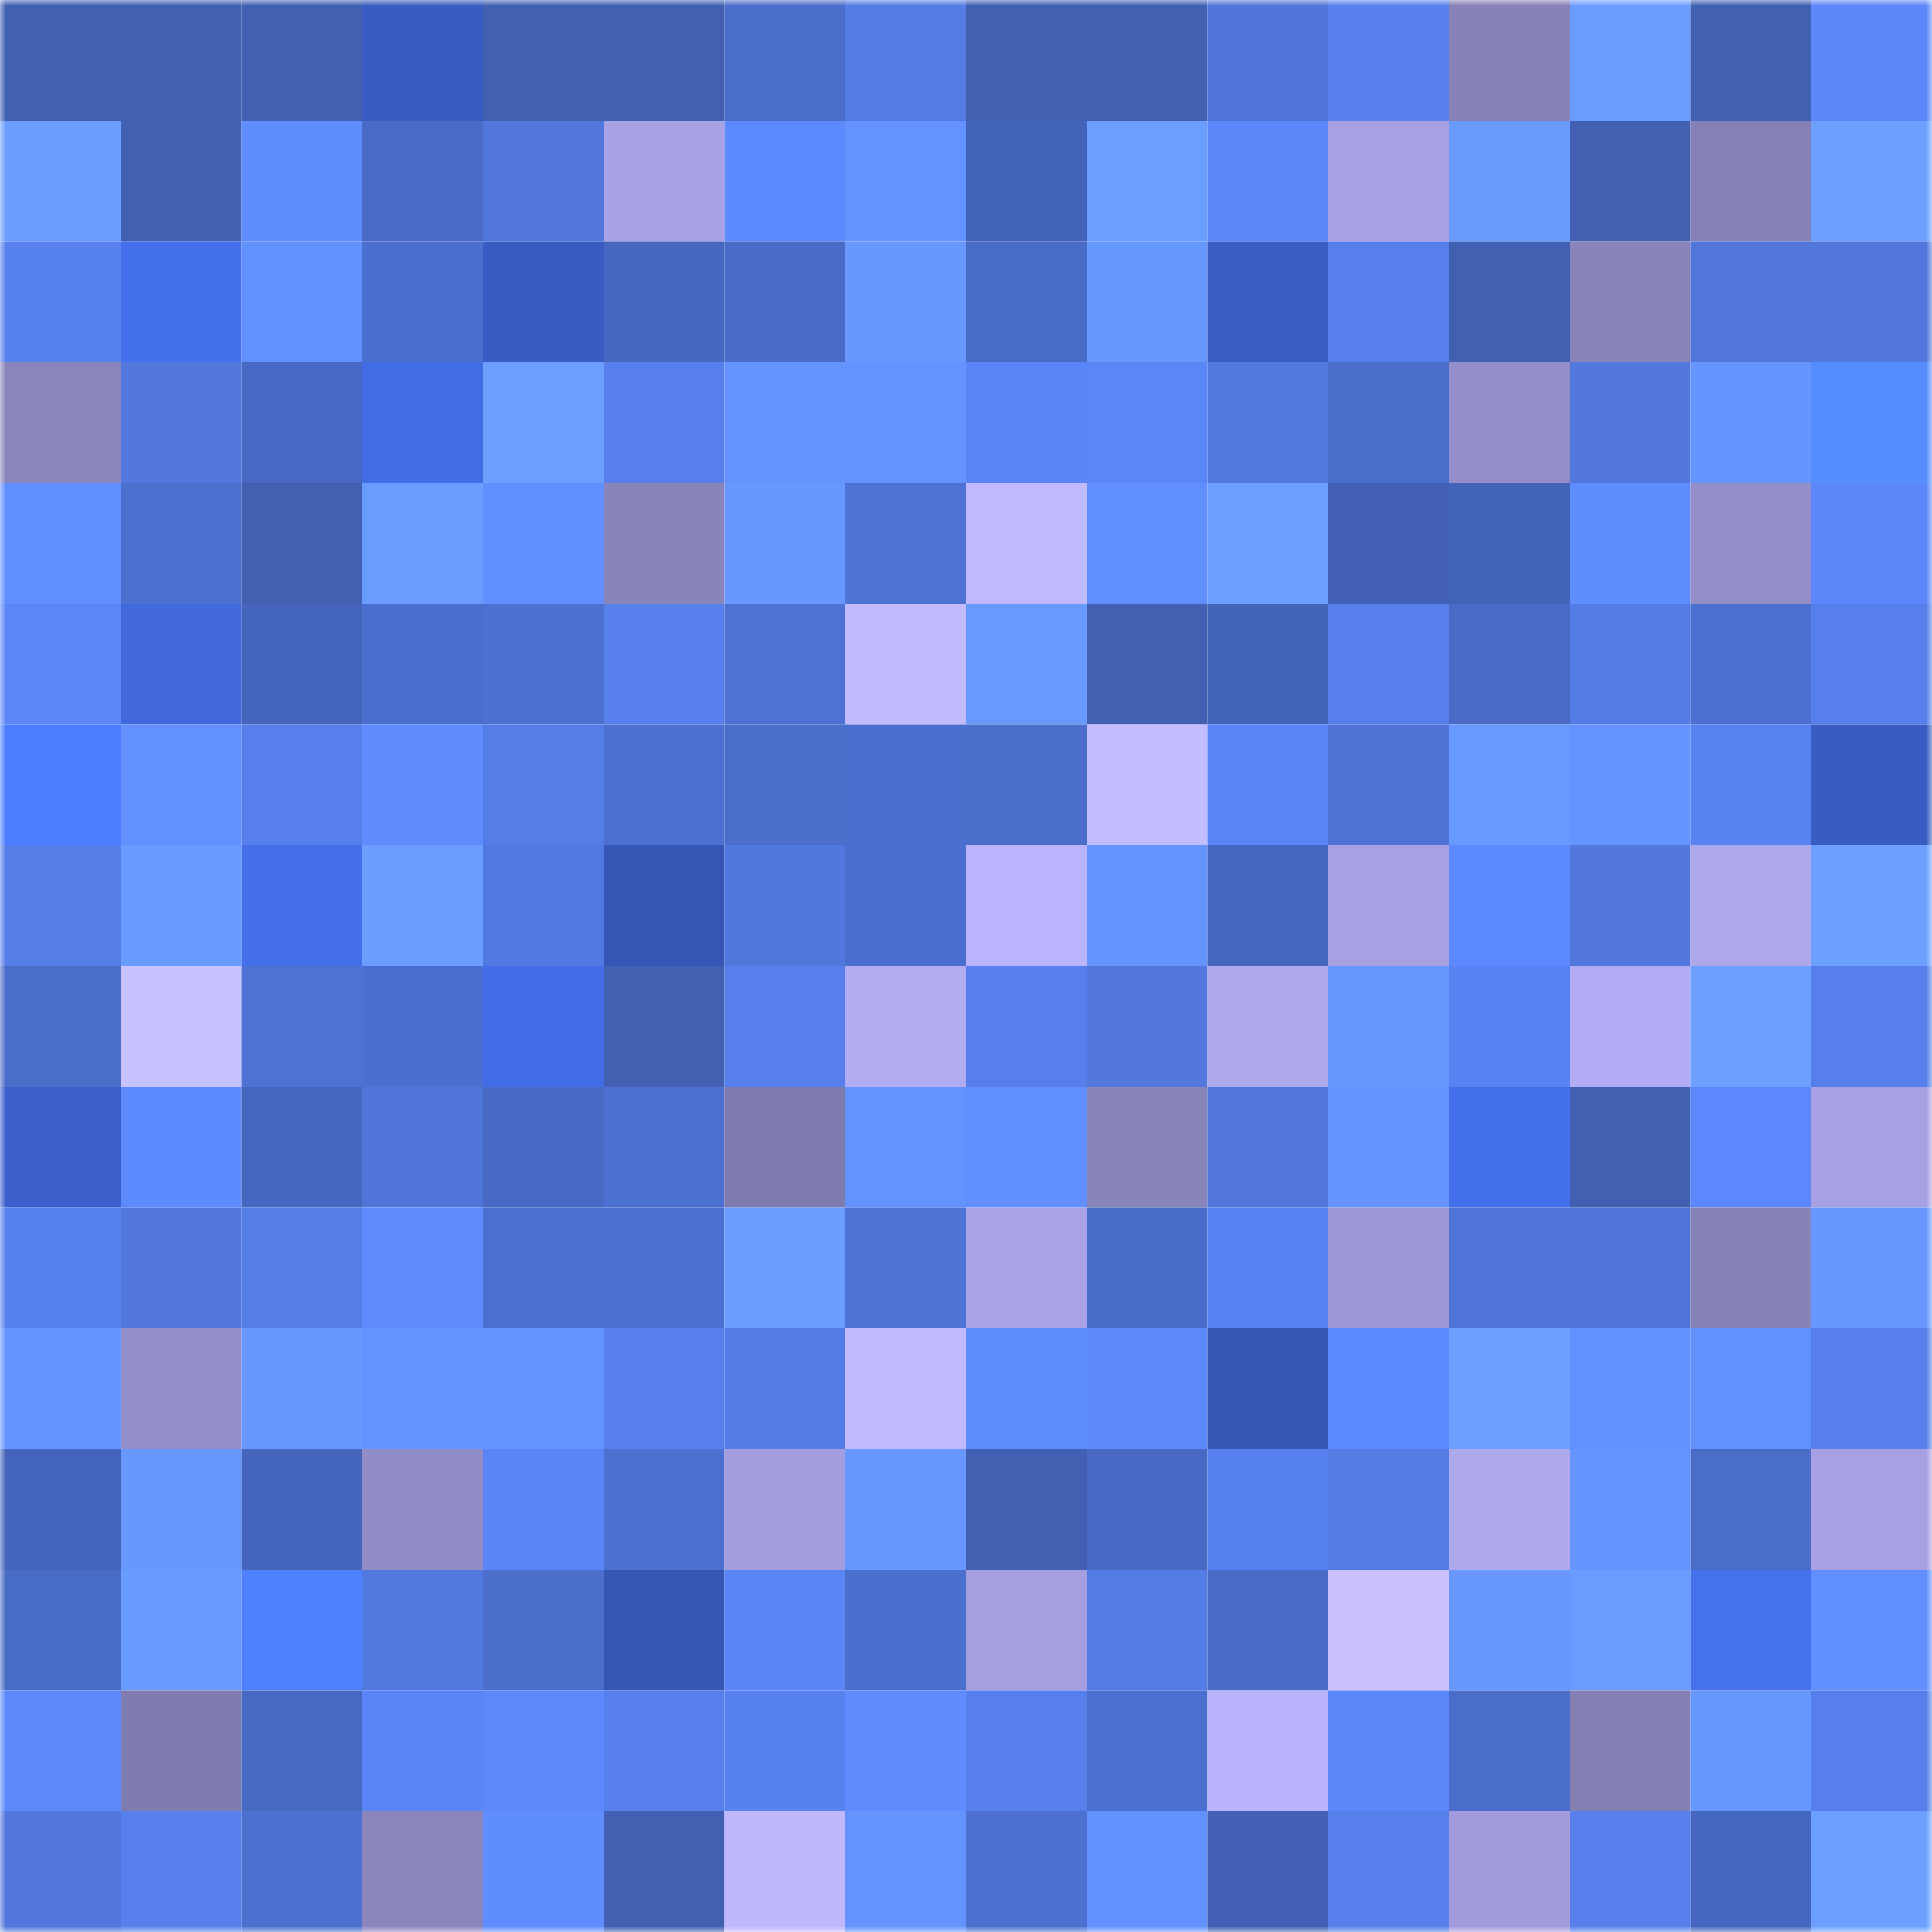 <svg viewBox="0 0 160 160" fill="none" role="img" xmlns="http://www.w3.org/2000/svg" width="240" height="240" name="unstoppabledomains%2Ctaobao123.nft"><mask id="2130597990" mask-type="alpha" maskUnits="userSpaceOnUse" x="0" y="0" width="160" height="160"><rect width="160" height="160" fill="#FFFFFF"></rect></mask><g mask="url(#2130597990)"><rect x="0" y="0" width="10" height="10" fill="#4160b2"></rect><rect x="10" y="0" width="10" height="10" fill="#4160b2"></rect><rect x="20" y="0" width="10" height="10" fill="#4160b2"></rect><rect x="30" y="0" width="10" height="10" fill="#385cc1"></rect><rect x="40" y="0" width="10" height="10" fill="#4160b2"></rect><rect x="50" y="0" width="10" height="10" fill="#4160b2"></rect><rect x="60" y="0" width="10" height="10" fill="#4a6dc9"></rect><rect x="70" y="0" width="10" height="10" fill="#547be4"></rect><rect x="80" y="0" width="10" height="10" fill="#4160b2"></rect><rect x="90" y="0" width="10" height="10" fill="#4160b2"></rect><rect x="100" y="0" width="10" height="10" fill="#5075d9"></rect><rect x="110" y="0" width="10" height="10" fill="#5881ef"></rect><rect x="120" y="0" width="10" height="10" fill="#8681b6"></rect><rect x="130" y="0" width="10" height="10" fill="#6a9cff"></rect><rect x="140" y="0" width="10" height="10" fill="#4160b2"></rect><rect x="150" y="0" width="10" height="10" fill="#5c87fa"></rect><rect x="0" y="10" width="10" height="10" fill="#6b9dff"></rect><rect x="10" y="10" width="10" height="10" fill="#4160b2"></rect><rect x="20" y="10" width="10" height="10" fill="#5f8cff"></rect><rect x="30" y="10" width="10" height="10" fill="#496bc6"></rect><rect x="40" y="10" width="10" height="10" fill="#5177dd"></rect><rect x="50" y="10" width="10" height="10" fill="#a8a2e5"></rect><rect x="60" y="10" width="10" height="10" fill="#5d89fe"></rect><rect x="70" y="10" width="10" height="10" fill="#6493ff"></rect><rect x="80" y="10" width="10" height="10" fill="#4363b8"></rect><rect x="90" y="10" width="10" height="10" fill="#6c9eff"></rect><rect x="100" y="10" width="10" height="10" fill="#5c87f9"></rect><rect x="110" y="10" width="10" height="10" fill="#a7a1e3"></rect><rect x="120" y="10" width="10" height="10" fill="#699bff"></rect><rect x="130" y="10" width="10" height="10" fill="#4160b2"></rect><rect x="140" y="10" width="10" height="10" fill="#8580b5"></rect><rect x="150" y="10" width="10" height="10" fill="#6c9fff"></rect><rect x="0" y="20" width="10" height="10" fill="#5881f0"></rect><rect x="10" y="20" width="10" height="10" fill="#4570ec"></rect><rect x="20" y="20" width="10" height="10" fill="#6291ff"></rect><rect x="30" y="20" width="10" height="10" fill="#4b6fce"></rect><rect x="40" y="20" width="10" height="10" fill="#395cc3"></rect><rect x="50" y="20" width="10" height="10" fill="#4768c1"></rect><rect x="60" y="20" width="10" height="10" fill="#496bc6"></rect><rect x="70" y="20" width="10" height="10" fill="#6797ff"></rect><rect x="80" y="20" width="10" height="10" fill="#496cc7"></rect><rect x="90" y="20" width="10" height="10" fill="#6798ff"></rect><rect x="100" y="20" width="10" height="10" fill="#395ec5"></rect><rect x="110" y="20" width="10" height="10" fill="#567feb"></rect><rect x="120" y="20" width="10" height="10" fill="#4160b2"></rect><rect x="130" y="20" width="10" height="10" fill="#8984ba"></rect><rect x="140" y="20" width="10" height="10" fill="#5076da"></rect><rect x="150" y="20" width="10" height="10" fill="#5177dd"></rect><rect x="0" y="30" width="10" height="10" fill="#8a85bc"></rect><rect x="10" y="30" width="10" height="10" fill="#5278de"></rect><rect x="20" y="30" width="10" height="10" fill="#4869c3"></rect><rect x="30" y="30" width="10" height="10" fill="#426ce3"></rect><rect x="40" y="30" width="10" height="10" fill="#6c9fff"></rect><rect x="50" y="30" width="10" height="10" fill="#5780ed"></rect><rect x="60" y="30" width="10" height="10" fill="#6594ff"></rect><rect x="70" y="30" width="10" height="10" fill="#6493ff"></rect><rect x="80" y="30" width="10" height="10" fill="#5a85f6"></rect><rect x="90" y="30" width="10" height="10" fill="#5b86f8"></rect><rect x="100" y="30" width="10" height="10" fill="#5279e0"></rect><rect x="110" y="30" width="10" height="10" fill="#4a6dca"></rect><rect x="120" y="30" width="10" height="10" fill="#938ec9"></rect><rect x="130" y="30" width="10" height="10" fill="#5278de"></rect><rect x="140" y="30" width="10" height="10" fill="#6695ff"></rect><rect x="150" y="30" width="10" height="10" fill="#578eff"></rect><rect x="0" y="40" width="10" height="10" fill="#618eff"></rect><rect x="10" y="40" width="10" height="10" fill="#4c70cf"></rect><rect x="20" y="40" width="10" height="10" fill="#4160b2"></rect><rect x="30" y="40" width="10" height="10" fill="#6a9bff"></rect><rect x="40" y="40" width="10" height="10" fill="#618fff"></rect><rect x="50" y="40" width="10" height="10" fill="#8984ba"></rect><rect x="60" y="40" width="10" height="10" fill="#6797ff"></rect><rect x="70" y="40" width="10" height="10" fill="#4e73d5"></rect><rect x="80" y="40" width="10" height="10" fill="#c0b9ff"></rect><rect x="90" y="40" width="10" height="10" fill="#618eff"></rect><rect x="100" y="40" width="10" height="10" fill="#6c9fff"></rect><rect x="110" y="40" width="10" height="10" fill="#4261b4"></rect><rect x="120" y="40" width="10" height="10" fill="#4363b8"></rect><rect x="130" y="40" width="10" height="10" fill="#5f8cff"></rect><rect x="140" y="40" width="10" height="10" fill="#938ec8"></rect><rect x="150" y="40" width="10" height="10" fill="#5c87fa"></rect><rect x="0" y="50" width="10" height="10" fill="#5b86f8"></rect><rect x="10" y="50" width="10" height="10" fill="#4169dd"></rect><rect x="20" y="50" width="10" height="10" fill="#4565bc"></rect><rect x="30" y="50" width="10" height="10" fill="#4b6fce"></rect><rect x="40" y="50" width="10" height="10" fill="#4d71d1"></rect><rect x="50" y="50" width="10" height="10" fill="#5780ed"></rect><rect x="60" y="50" width="10" height="10" fill="#4d72d2"></rect><rect x="70" y="50" width="10" height="10" fill="#c1baff"></rect><rect x="80" y="50" width="10" height="10" fill="#6899ff"></rect><rect x="90" y="50" width="10" height="10" fill="#4160b2"></rect><rect x="100" y="50" width="10" height="10" fill="#4363b6"></rect><rect x="110" y="50" width="10" height="10" fill="#567feb"></rect><rect x="120" y="50" width="10" height="10" fill="#496bc7"></rect><rect x="130" y="50" width="10" height="10" fill="#547ce6"></rect><rect x="140" y="50" width="10" height="10" fill="#4c70d0"></rect><rect x="150" y="50" width="10" height="10" fill="#567feb"></rect><rect x="0" y="60" width="10" height="10" fill="#4c7cff"></rect><rect x="10" y="60" width="10" height="10" fill="#6290ff"></rect><rect x="20" y="60" width="10" height="10" fill="#577fec"></rect><rect x="30" y="60" width="10" height="10" fill="#5f8bff"></rect><rect x="40" y="60" width="10" height="10" fill="#557de7"></rect><rect x="50" y="60" width="10" height="10" fill="#4c70cf"></rect><rect x="60" y="60" width="10" height="10" fill="#4b6ecb"></rect><rect x="70" y="60" width="10" height="10" fill="#4b6fce"></rect><rect x="80" y="60" width="10" height="10" fill="#4b6ecb"></rect><rect x="90" y="60" width="10" height="10" fill="#c3bcff"></rect><rect x="100" y="60" width="10" height="10" fill="#5a84f5"></rect><rect x="110" y="60" width="10" height="10" fill="#4e73d5"></rect><rect x="120" y="60" width="10" height="10" fill="#6899ff"></rect><rect x="130" y="60" width="10" height="10" fill="#6594ff"></rect><rect x="140" y="60" width="10" height="10" fill="#5882f0"></rect><rect x="150" y="60" width="10" height="10" fill="#385cc1"></rect><rect x="0" y="70" width="10" height="10" fill="#567ee9"></rect><rect x="10" y="70" width="10" height="10" fill="#699aff"></rect><rect x="20" y="70" width="10" height="10" fill="#446fe9"></rect><rect x="30" y="70" width="10" height="10" fill="#6b9dff"></rect><rect x="40" y="70" width="10" height="10" fill="#5279e1"></rect><rect x="50" y="70" width="10" height="10" fill="#3556b4"></rect><rect x="60" y="70" width="10" height="10" fill="#5178dd"></rect><rect x="70" y="70" width="10" height="10" fill="#4b6fce"></rect><rect x="80" y="70" width="10" height="10" fill="#bab3fd"></rect><rect x="90" y="70" width="10" height="10" fill="#6594ff"></rect><rect x="100" y="70" width="10" height="10" fill="#4667bf"></rect><rect x="110" y="70" width="10" height="10" fill="#a7a1e3"></rect><rect x="120" y="70" width="10" height="10" fill="#5d89fe"></rect><rect x="130" y="70" width="10" height="10" fill="#5278de"></rect><rect x="140" y="70" width="10" height="10" fill="#ada7ec"></rect><rect x="150" y="70" width="10" height="10" fill="#6c9fff"></rect><rect x="0" y="80" width="10" height="10" fill="#4a6dca"></rect><rect x="10" y="80" width="10" height="10" fill="#c8c1ff"></rect><rect x="20" y="80" width="10" height="10" fill="#4e72d3"></rect><rect x="30" y="80" width="10" height="10" fill="#4b6fce"></rect><rect x="40" y="80" width="10" height="10" fill="#436de6"></rect><rect x="50" y="80" width="10" height="10" fill="#4160b2"></rect><rect x="60" y="80" width="10" height="10" fill="#577fec"></rect><rect x="70" y="80" width="10" height="10" fill="#b1abf2"></rect><rect x="80" y="80" width="10" height="10" fill="#567feb"></rect><rect x="90" y="80" width="10" height="10" fill="#5278de"></rect><rect x="100" y="80" width="10" height="10" fill="#aea8ed"></rect><rect x="110" y="80" width="10" height="10" fill="#6797ff"></rect><rect x="120" y="80" width="10" height="10" fill="#5983f2"></rect><rect x="130" y="80" width="10" height="10" fill="#b3acf4"></rect><rect x="140" y="80" width="10" height="10" fill="#6c9fff"></rect><rect x="150" y="80" width="10" height="10" fill="#567feb"></rect><rect x="0" y="90" width="10" height="10" fill="#3b60cb"></rect><rect x="10" y="90" width="10" height="10" fill="#5e8aff"></rect><rect x="20" y="90" width="10" height="10" fill="#4667bf"></rect><rect x="30" y="90" width="10" height="10" fill="#5075d9"></rect><rect x="40" y="90" width="10" height="10" fill="#486ac5"></rect><rect x="50" y="90" width="10" height="10" fill="#4c70cf"></rect><rect x="60" y="90" width="10" height="10" fill="#807bae"></rect><rect x="70" y="90" width="10" height="10" fill="#6493ff"></rect><rect x="80" y="90" width="10" height="10" fill="#618fff"></rect><rect x="90" y="90" width="10" height="10" fill="#8984ba"></rect><rect x="100" y="90" width="10" height="10" fill="#5076da"></rect><rect x="110" y="90" width="10" height="10" fill="#6493ff"></rect><rect x="120" y="90" width="10" height="10" fill="#4570eb"></rect><rect x="130" y="90" width="10" height="10" fill="#4160b2"></rect><rect x="140" y="90" width="10" height="10" fill="#5d88fd"></rect><rect x="150" y="90" width="10" height="10" fill="#a7a1e3"></rect><rect x="0" y="100" width="10" height="10" fill="#5881f0"></rect><rect x="10" y="100" width="10" height="10" fill="#5278de"></rect><rect x="20" y="100" width="10" height="10" fill="#567ee9"></rect><rect x="30" y="100" width="10" height="10" fill="#5f8bff"></rect><rect x="40" y="100" width="10" height="10" fill="#4c70d0"></rect><rect x="50" y="100" width="10" height="10" fill="#4c70cf"></rect><rect x="60" y="100" width="10" height="10" fill="#6b9dff"></rect><rect x="70" y="100" width="10" height="10" fill="#4e73d5"></rect><rect x="80" y="100" width="10" height="10" fill="#a9a3e6"></rect><rect x="90" y="100" width="10" height="10" fill="#496cc8"></rect><rect x="100" y="100" width="10" height="10" fill="#5983f2"></rect><rect x="110" y="100" width="10" height="10" fill="#9c97d5"></rect><rect x="120" y="100" width="10" height="10" fill="#4f74d7"></rect><rect x="130" y="100" width="10" height="10" fill="#4f74d7"></rect><rect x="140" y="100" width="10" height="10" fill="#8782b8"></rect><rect x="150" y="100" width="10" height="10" fill="#6797ff"></rect><rect x="0" y="110" width="10" height="10" fill="#6494ff"></rect><rect x="10" y="110" width="10" height="10" fill="#938ec8"></rect><rect x="20" y="110" width="10" height="10" fill="#6797ff"></rect><rect x="30" y="110" width="10" height="10" fill="#6493ff"></rect><rect x="40" y="110" width="10" height="10" fill="#6594ff"></rect><rect x="50" y="110" width="10" height="10" fill="#5780ed"></rect><rect x="60" y="110" width="10" height="10" fill="#557ce6"></rect><rect x="70" y="110" width="10" height="10" fill="#c1baff"></rect><rect x="80" y="110" width="10" height="10" fill="#5f8cff"></rect><rect x="90" y="110" width="10" height="10" fill="#5d88fc"></rect><rect x="100" y="110" width="10" height="10" fill="#3556b5"></rect><rect x="110" y="110" width="10" height="10" fill="#5d89fe"></rect><rect x="120" y="110" width="10" height="10" fill="#6c9fff"></rect><rect x="130" y="110" width="10" height="10" fill="#6290ff"></rect><rect x="140" y="110" width="10" height="10" fill="#6290ff"></rect><rect x="150" y="110" width="10" height="10" fill="#567feb"></rect><rect x="0" y="120" width="10" height="10" fill="#4565bc"></rect><rect x="10" y="120" width="10" height="10" fill="#6798ff"></rect><rect x="20" y="120" width="10" height="10" fill="#4565bc"></rect><rect x="30" y="120" width="10" height="10" fill="#928dc7"></rect><rect x="40" y="120" width="10" height="10" fill="#5a85f7"></rect><rect x="50" y="120" width="10" height="10" fill="#4c70cf"></rect><rect x="60" y="120" width="10" height="10" fill="#a39dde"></rect><rect x="70" y="120" width="10" height="10" fill="#6797ff"></rect><rect x="80" y="120" width="10" height="10" fill="#4160b2"></rect><rect x="90" y="120" width="10" height="10" fill="#486ac4"></rect><rect x="100" y="120" width="10" height="10" fill="#5781ee"></rect><rect x="110" y="120" width="10" height="10" fill="#547be4"></rect><rect x="120" y="120" width="10" height="10" fill="#aea8ed"></rect><rect x="130" y="120" width="10" height="10" fill="#6594ff"></rect><rect x="140" y="120" width="10" height="10" fill="#4a6dca"></rect><rect x="150" y="120" width="10" height="10" fill="#a7a1e3"></rect><rect x="0" y="130" width="10" height="10" fill="#486bc5"></rect><rect x="10" y="130" width="10" height="10" fill="#699aff"></rect><rect x="20" y="130" width="10" height="10" fill="#4f81ff"></rect><rect x="30" y="130" width="10" height="10" fill="#5279e0"></rect><rect x="40" y="130" width="10" height="10" fill="#4c6fce"></rect><rect x="50" y="130" width="10" height="10" fill="#3556b4"></rect><rect x="60" y="130" width="10" height="10" fill="#5a85f7"></rect><rect x="70" y="130" width="10" height="10" fill="#4b6fce"></rect><rect x="80" y="130" width="10" height="10" fill="#a59fe0"></rect><rect x="90" y="130" width="10" height="10" fill="#547ce6"></rect><rect x="100" y="130" width="10" height="10" fill="#496bc6"></rect><rect x="110" y="130" width="10" height="10" fill="#c9c2ff"></rect><rect x="120" y="130" width="10" height="10" fill="#6797ff"></rect><rect x="130" y="130" width="10" height="10" fill="#6a9cff"></rect><rect x="140" y="130" width="10" height="10" fill="#4571ed"></rect><rect x="150" y="130" width="10" height="10" fill="#618fff"></rect><rect x="0" y="140" width="10" height="10" fill="#5c88fb"></rect><rect x="10" y="140" width="10" height="10" fill="#817caf"></rect><rect x="20" y="140" width="10" height="10" fill="#4769c2"></rect><rect x="30" y="140" width="10" height="10" fill="#5a85f7"></rect><rect x="40" y="140" width="10" height="10" fill="#5c88fc"></rect><rect x="50" y="140" width="10" height="10" fill="#5780ed"></rect><rect x="60" y="140" width="10" height="10" fill="#5881f0"></rect><rect x="70" y="140" width="10" height="10" fill="#5f8bff"></rect><rect x="80" y="140" width="10" height="10" fill="#567feb"></rect><rect x="90" y="140" width="10" height="10" fill="#4c70cf"></rect><rect x="100" y="140" width="10" height="10" fill="#b9b3fd"></rect><rect x="110" y="140" width="10" height="10" fill="#5c87fa"></rect><rect x="120" y="140" width="10" height="10" fill="#4a6dc9"></rect><rect x="130" y="140" width="10" height="10" fill="#837fb3"></rect><rect x="140" y="140" width="10" height="10" fill="#6696ff"></rect><rect x="150" y="140" width="10" height="10" fill="#567feb"></rect><rect x="0" y="150" width="10" height="10" fill="#5177dd"></rect><rect x="10" y="150" width="10" height="10" fill="#5780ed"></rect><rect x="20" y="150" width="10" height="10" fill="#4d71d0"></rect><rect x="30" y="150" width="10" height="10" fill="#8a85bc"></rect><rect x="40" y="150" width="10" height="10" fill="#5f8cff"></rect><rect x="50" y="150" width="10" height="10" fill="#4160b2"></rect><rect x="60" y="150" width="10" height="10" fill="#bfb8ff"></rect><rect x="70" y="150" width="10" height="10" fill="#6493ff"></rect><rect x="80" y="150" width="10" height="10" fill="#4d71d1"></rect><rect x="90" y="150" width="10" height="10" fill="#6290ff"></rect><rect x="100" y="150" width="10" height="10" fill="#4261b4"></rect><rect x="110" y="150" width="10" height="10" fill="#567feb"></rect><rect x="120" y="150" width="10" height="10" fill="#a29cdd"></rect><rect x="130" y="150" width="10" height="10" fill="#5780ed"></rect><rect x="140" y="150" width="10" height="10" fill="#4667bf"></rect><rect x="150" y="150" width="10" height="10" fill="#6c9fff"></rect></g></svg>